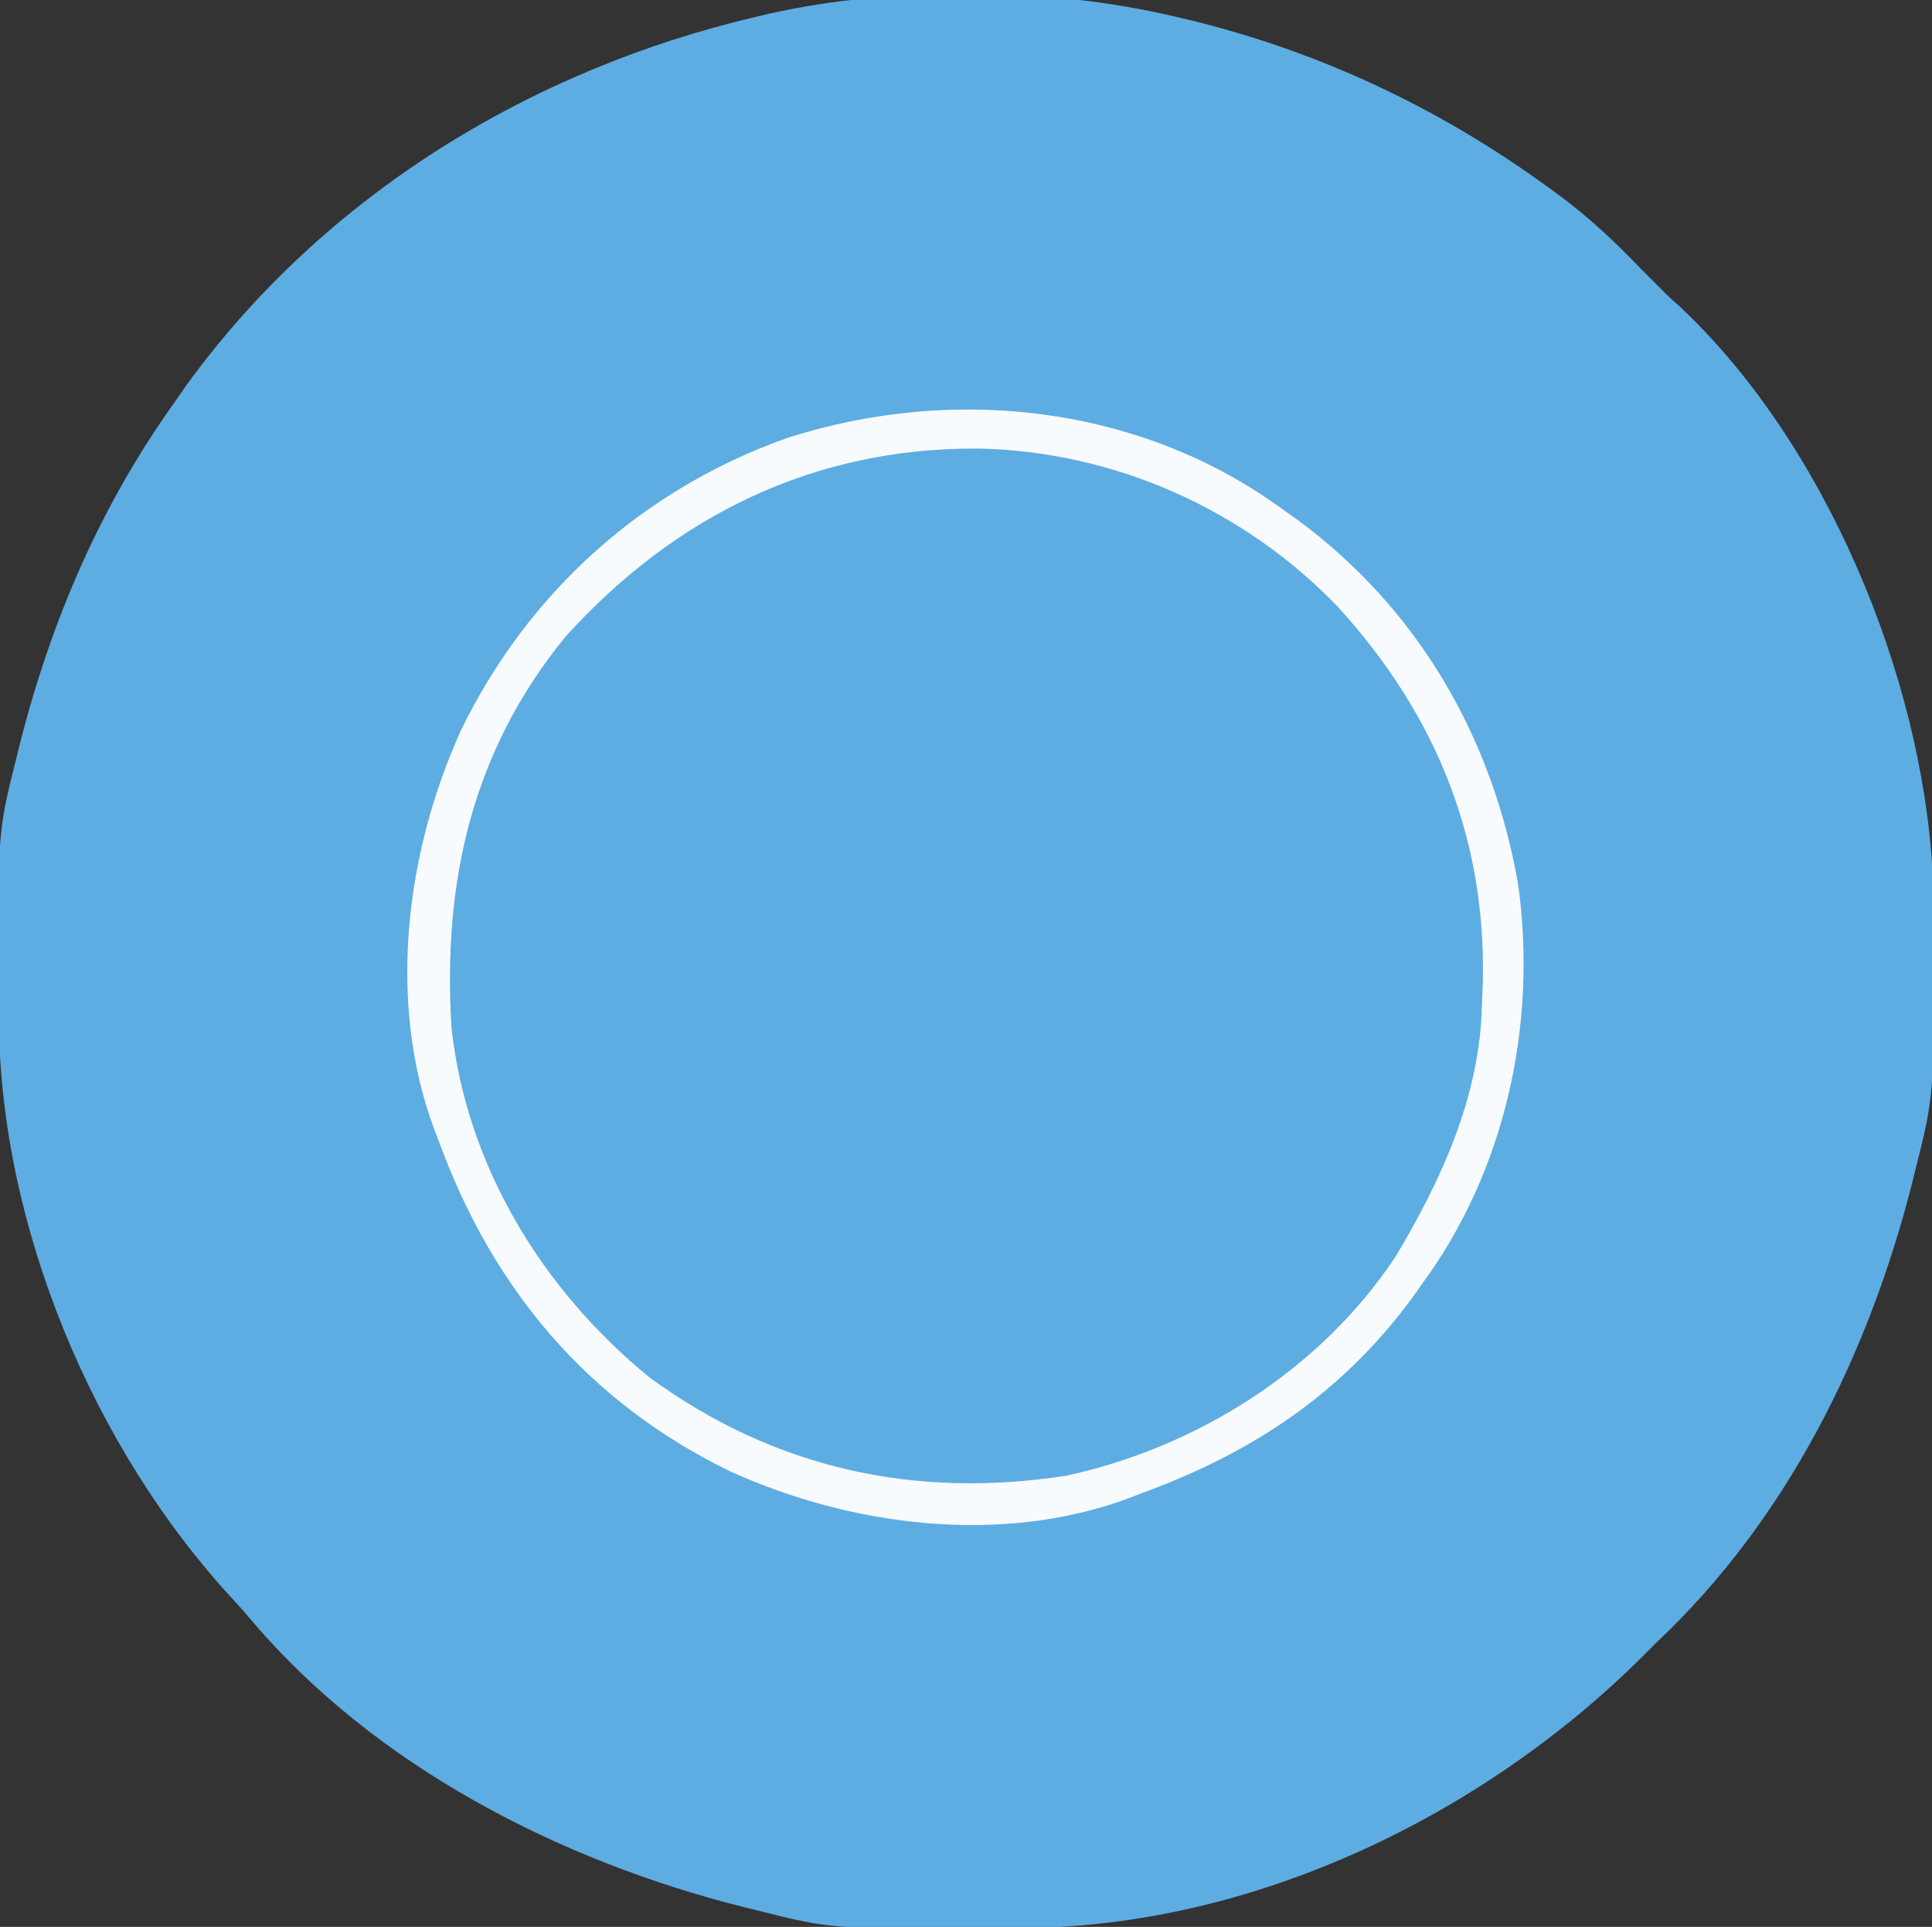 <?xml version="1.0" encoding="UTF-8"?>
<svg version="1.1" xmlns="http://www.w3.org/2000/svg" width="352" height="351">
<rect width="100%" height="100%" fill="#333333" stroke="none"/>
<path d="M0 0 C0.829 0.193 1.658 0.387 2.512 0.586 C26.317 6.35 48.242 16.67 68 31.062 C68.777 31.628 69.555 32.193 70.356 32.776 C75.702 36.774 80.385 41.185 85 46 C85.825 46.825 86.65 47.65 87.5 48.5 C88.325 49.325 89.15 50.15 90 51 C90.804 51.717 90.804 51.717 91.625 52.449 C118.344 77.22 136.167 119.876 138.108 156.008 C138.163 158.075 138.19 160.139 138.203 162.207 C138.21 162.966 138.217 163.724 138.225 164.506 C138.453 196.261 138.453 196.261 135 210 C134.791 210.844 134.581 211.687 134.366 212.557 C126.427 243.725 111.628 273.692 88 296 C87.198 296.802 86.396 297.604 85.57 298.43 C56.261 327.739 14.36 347.949 -27.523 348.203 C-28.303 348.21 -29.083 348.217 -29.886 348.225 C-62.313 348.452 -62.313 348.452 -76 345 C-77.247 344.694 -77.247 344.694 -78.52 344.382 C-111.944 335.988 -145.757 318.701 -168.301 292.004 C-169.375 290.738 -170.474 289.492 -171.605 288.277 C-197.022 260.808 -213.97 220.334 -214.203 182.793 C-214.21 182.034 -214.217 181.276 -214.225 180.494 C-214.453 148.739 -214.453 148.739 -211 135 C-210.791 134.156 -210.581 133.313 -210.366 132.443 C-204.61 109.843 -195.634 88.999 -182 70 C-181.322 69.024 -180.644 68.048 -179.945 67.043 C-154.874 32.559 -117.222 9.616 -76 0 C-75.246 -0.178 -74.492 -0.356 -73.715 -0.539 C-50.783 -5.635 -22.84 -5.388 0 0 Z " fill="#5DADE2" transform="translate(214,3)"/>
<path d="M0 0 C0.737 0.518 1.475 1.036 2.234 1.57 C24.305 17.771 37.883 41.188 42.594 68.078 C46.119 93.462 40.3 120.271 25 141 C24.482 141.737 23.964 142.475 23.43 143.234 C10.523 160.818 -5.744 171.583 -26 179 C-27.313 179.507 -27.313 179.507 -28.652 180.023 C-51.829 188.489 -78.95 185.011 -101 175 C-126.985 162.351 -144.203 141.757 -154 115 C-154.338 114.125 -154.675 113.249 -155.023 112.348 C-163.489 89.171 -160.011 62.05 -150 40 C-137.782 14.901 -116.937 -3.831 -90.688 -13.18 C-60.337 -22.986 -25.998 -19.189 0 0 Z M-131 23 C-148.003 43.844 -153.339 67.639 -151.762 93.98 C-149.08 119.256 -135.226 141.948 -115.668 157.902 C-93.02 174.466 -67.411 180.101 -39.746 175.812 C-15.825 170.624 6.652 156.447 20.281 135.875 C28.674 121.837 35.663 106.602 36 90 C36.03 89.326 36.059 88.653 36.09 87.958 C37.261 60.854 28.009 37.481 9.621 17.402 C-7.439 -0.298 -31.075 -10.795 -55.663 -11.292 C-85.573 -11.511 -110.914 0.807 -131 23 Z " fill="#F8FBFD" transform="translate(234,93)"/>
</svg>
